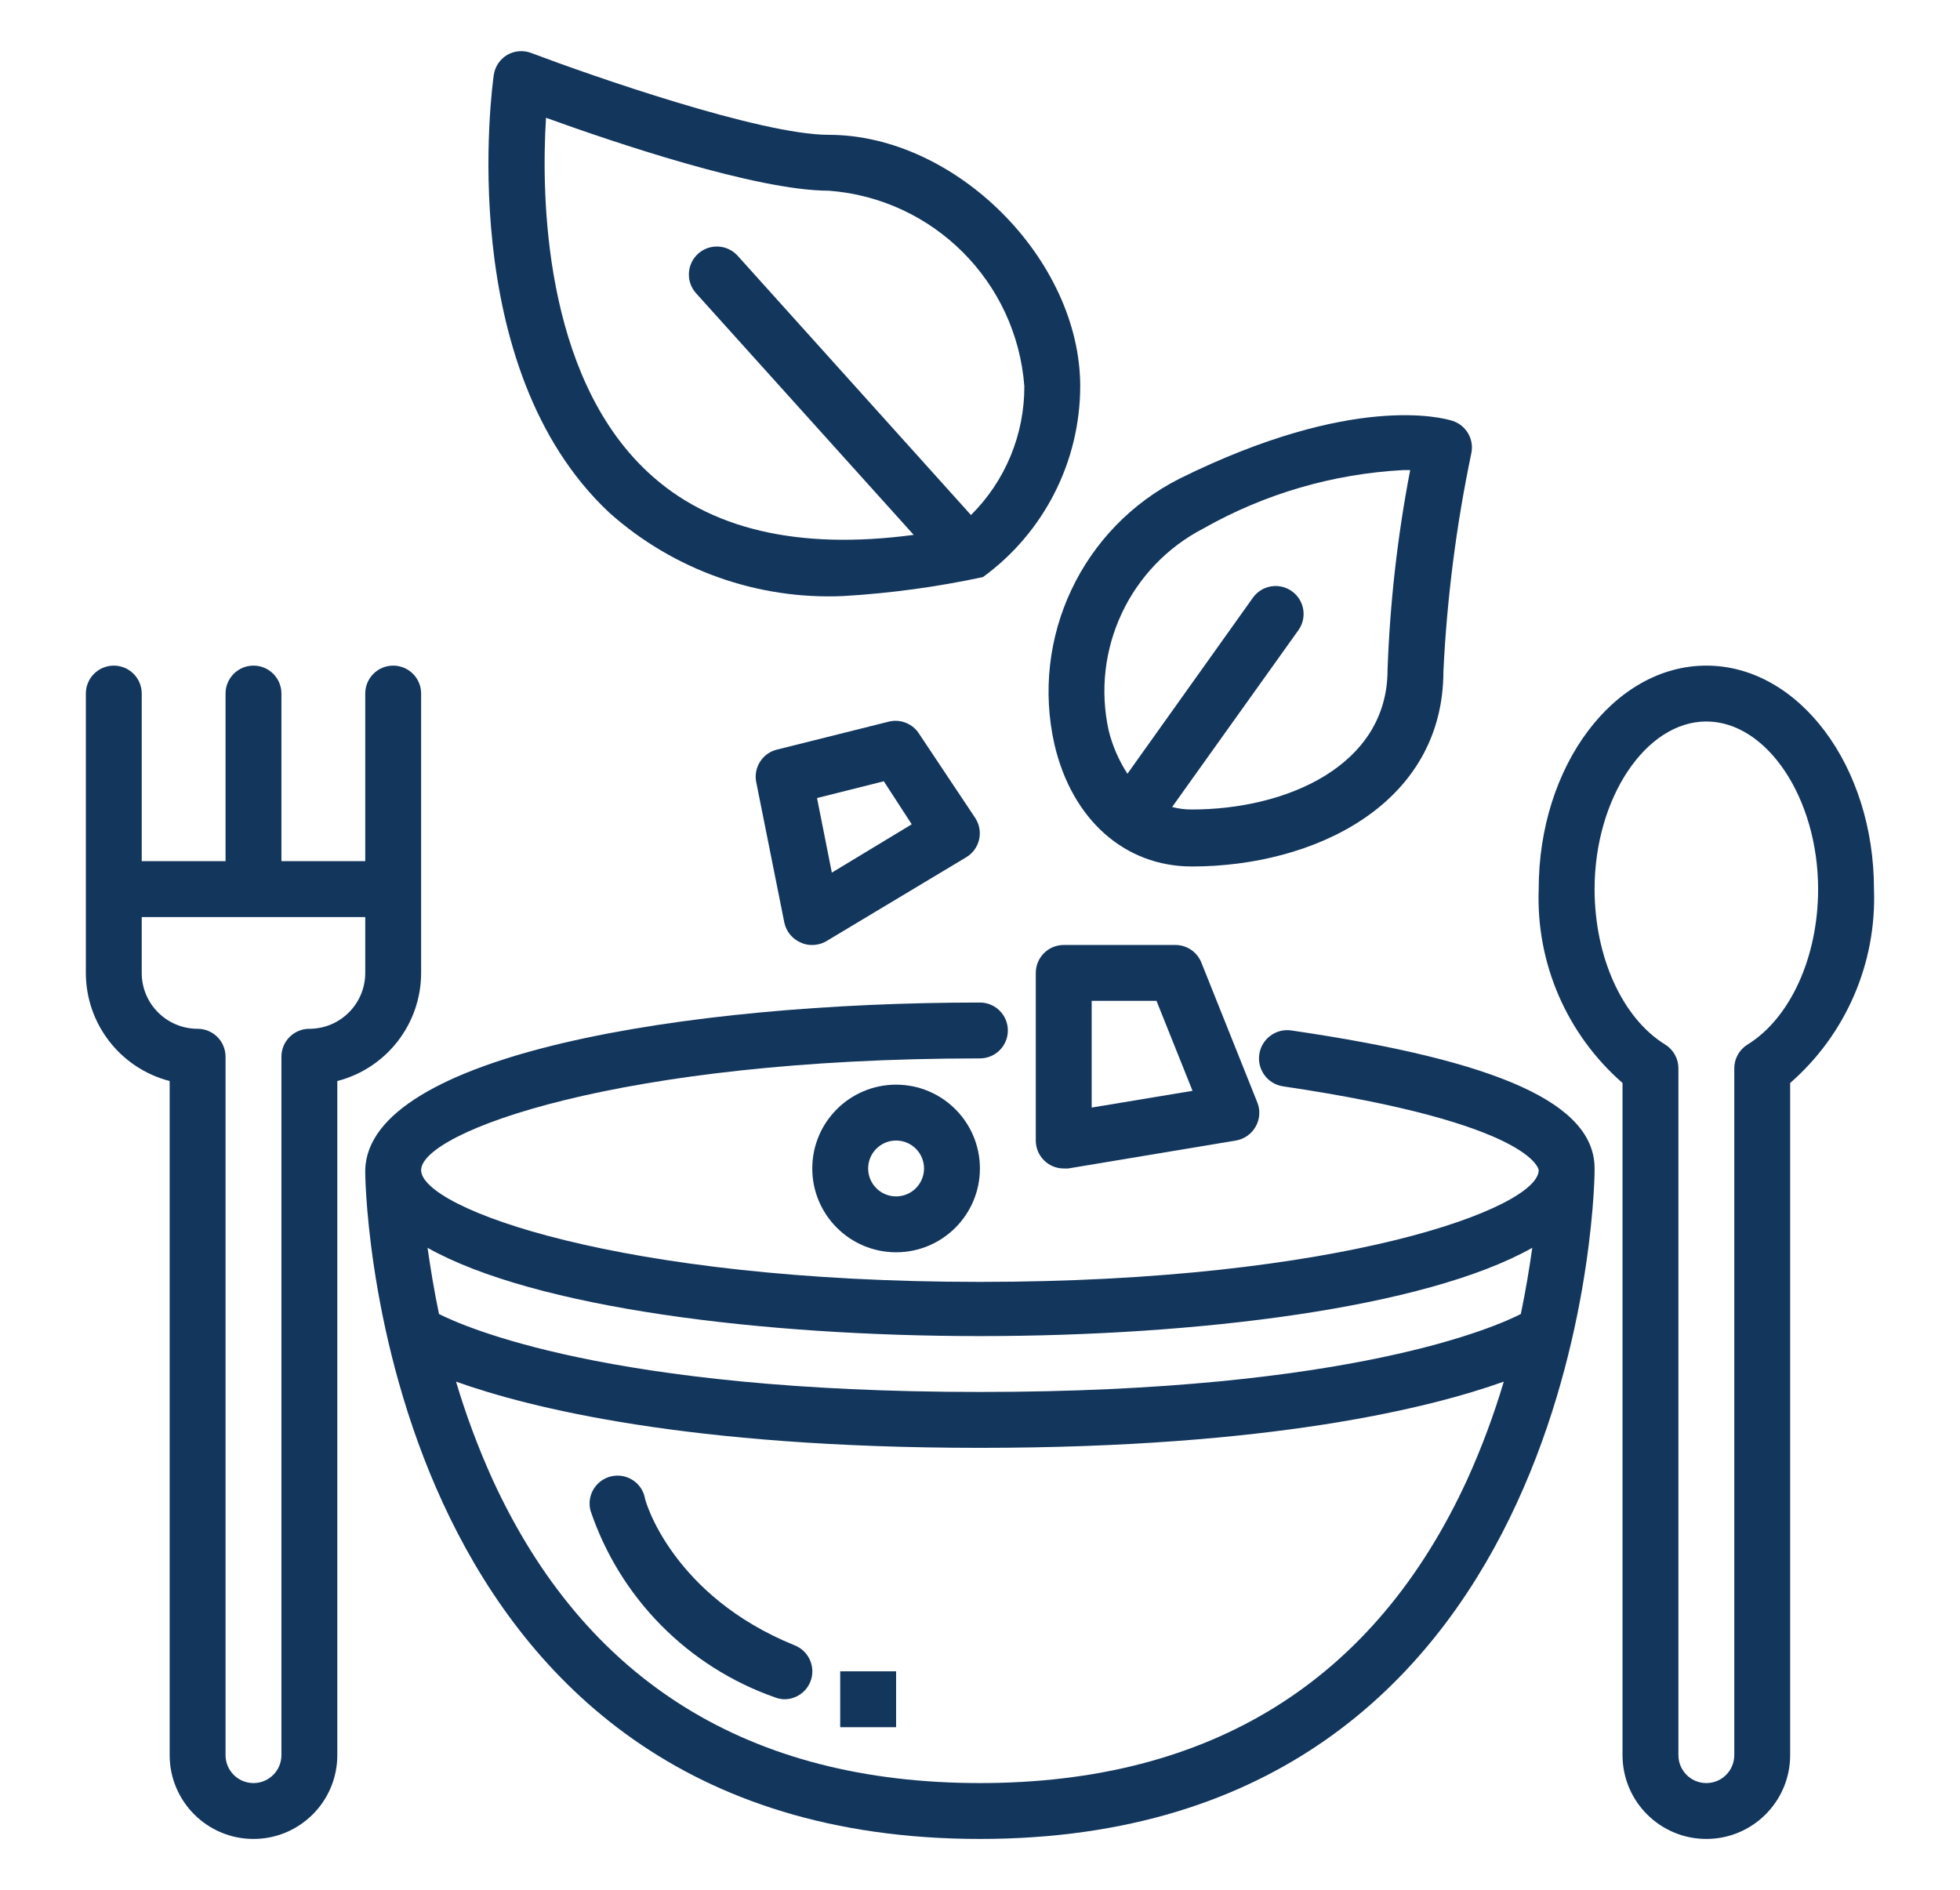 <?xml version="1.0" encoding="UTF-8"?>
<svg xmlns="http://www.w3.org/2000/svg" id="Layer_1" data-name="Layer 1" version="1.1" viewBox="0 0 561.21 541.25">
  <defs>
    <style>
      .cls-1 {
        fill: #13365d;
        stroke-width: 0px;
      }
    </style>
  </defs>
  <g id="_14-eco_food" data-name=" 14-eco food">
    <path class="cls-1" d="M241.46,170.69c13.45-.79,26.83-2.61,40-5.44,17.46-12.73,27.8-33.03,27.84-54.64,0-36.32-35.68-72-72-72-19.52,0-68.08-16.96-85.2-23.44-2.26-.86-4.79-.66-6.88.56-2.09,1.24-3.5,3.36-3.84,5.76-.48,3.36-11.44,83.68,33.12,125.36,18.36,16.37,42.39,24.93,66.96,23.84ZM156.34,33.73c19.04,6.88,60.24,20.88,80.96,20.88,29.95,2.25,53.75,26.05,56,56,.05,13.84-5.45,27.13-15.28,36.88l-66.8-74.24c-2.96-3.29-8.03-3.56-11.32-.6-3.29,2.96-3.56,8.03-.6,11.32l62.32,69.2c-32.96,4.4-58.56-1.52-76.16-18-30-28-30.48-79.76-29.12-101.44Z"></path>
    <path class="cls-1" d="M301.94,213.25c5.04,21.52,20.16,34.88,39.36,34.88,34.64,0,72-17.52,72-56,1.02-20.98,3.7-41.84,8-62.4.81-3.98-1.5-7.94-5.36-9.2-2.72-.88-28.56-8-78.08,16.48-28.07,14.14-42.88,45.59-35.92,76.24ZM344.58,151.33c17.54-9.94,37.15-15.66,57.28-16.72h1.92c-3.63,18.87-5.8,37.99-6.48,57.2,0,27.52-29.04,40-56,40-1.92.02-3.83-.22-5.68-.72l36.16-50.64c2.55-3.58,1.72-8.55-1.84-11.12-3.58-2.59-8.58-1.78-11.17,1.8-.01.01-.02.03-.03.04l-35.92,50.4c-2.46-3.78-4.27-7.94-5.36-12.32-5.13-23.22,6-46.99,27.12-57.92Z"></path>
    <path class="cls-1" d="M456.58,334.61h0c0-18.56-27.2-30.8-86.8-39.52-4.42-.66-8.54,2.38-9.2,6.8-.66,4.42,2.38,8.54,6.8,9.2,72,10.64,73.2,24,73.2,24h0c0,10.88-56.64,32-160,32s-160-21.12-160-32h0c0-10.88,56.48-32,160-32,4.42,0,8-3.58,8-8s-3.58-8-8-8c-84.48,0-175.28,14.96-176,48h0v.48c0,9.84,6.16,191.04,176,191.04s176-181.2,176-191.52v-.48h0ZM280.58,382.61c62,0,127.44-8,158.16-25.28-.8,5.6-1.84,12.08-3.28,18.96-6.56,3.36-48,22.32-154.88,22.32s-148.16-18.96-154.88-22.32c-1.44-6.88-2.48-13.36-3.28-18.96,30.72,17.28,96.16,25.28,158.16,25.28ZM280.58,510.61c-66.08,0-113.04-29.2-139.52-86.88-4.13-9.11-7.63-18.49-10.48-28.08,20.8,7.44,66.4,18.96,150,18.96s129.2-11.52,150-18.96c-2.85,9.59-6.35,18.97-10.48,28.08-26.48,57.68-73.44,86.88-139.52,86.88Z"></path>
    <path class="cls-1" d="M488.58,190.61c-26.48,0-48,28.72-48,64-.79,21.18,8.03,41.58,24,55.52v192.48c0,13.25,10.75,24,24,24s24-10.75,24-24v-192.48c15.97-13.94,24.79-34.34,24-55.52,0-35.28-21.52-64-48-64ZM500.42,299.09c-2.37,1.45-3.83,4.02-3.84,6.8v196.72c0,4.42-3.58,8-8,8s-8-3.58-8-8v-196.72c-.01-2.78-1.47-5.35-3.84-6.8-12.16-7.52-20.16-24.96-20.16-44.48,0-26,14.64-48,32-48s32,22,32,48c0,19.52-8,36.96-20.16,44.48Z"></path>
    <path class="cls-1" d="M120.58,278.61v-80c0-4.42-3.58-8-8-8s-8,3.58-8,8v48h-24v-48c0-4.42-3.58-8-8-8s-8,3.58-8,8v48h-24v-48c0-4.42-3.58-8-8-8s-8,3.58-8,8v80c.01,14.58,9.88,27.31,24,30.96v193.04c0,13.25,10.75,24,24,24s24-10.75,24-24v-193.04c14.12-3.65,23.99-16.38,24-30.96ZM104.58,278.61c0,8.84-7.16,16-16,16-4.42,0-8,3.58-8,8v200c0,4.42-3.58,8-8,8s-8-3.58-8-8v-200c0-4.42-3.58-8-8-8-8.84,0-16-7.16-16-16v-16h64v16Z"></path>
    <path class="cls-1" d="M254.66,206.61l-32,8c-4.32.95-7.04,5.22-6.1,9.53,0,.02.01.05.02.07l8,40c.54,2.53,2.27,4.65,4.64,5.68,1.05.51,2.2.75,3.36.72,1.44,0,2.85-.39,4.08-1.12l40-24c3.79-2.27,5.02-7.18,2.75-10.97-.06-.1-.13-.21-.19-.31l-16-24c-1.79-2.9-5.23-4.35-8.56-3.6ZM238.18,249.89l-4.24-21.36,19.12-4.8,8,12.32-22.88,13.84Z"></path>
    <path class="cls-1" d="M232.58,334.61c0,13.25,10.75,24,24,24s24-10.75,24-24-10.75-24-24-24-24,10.75-24,24ZM264.58,334.61c0,4.42-3.58,8-8,8s-8-3.58-8-8,3.58-8,8-8,8,3.58,8,8Z"></path>
    <path class="cls-1" d="M336.58,270.61h-32c-4.42,0-8,3.58-8,8v48c0,4.42,3.58,8,8,8h1.28l48-8c2.4-.4,4.49-1.87,5.68-4,1.19-2.1,1.37-4.63.48-6.88l-16-40c-1.19-3.08-4.14-5.11-7.44-5.12ZM312.58,317.17v-30.56h18.56l10.32,25.76-28.88,4.8Z"></path>
    <path class="cls-1" d="M227.54,471.17c-34.96-14.16-42.96-41.36-42.96-42.56-1.08-4.29-5.43-6.88-9.72-5.8-4.29,1.08-6.88,5.43-5.8,9.72,8.4,25.03,27.89,44.78,52.8,53.52.87.34,1.79.53,2.72.56,4.42.01,8.01-3.56,8.02-7.98,0-3.29-2-6.25-5.06-7.46Z"></path>
    <rect class="cls-1" x="240.58" y="478.61" width="16" height="16"></rect>
  </g>
</svg>
